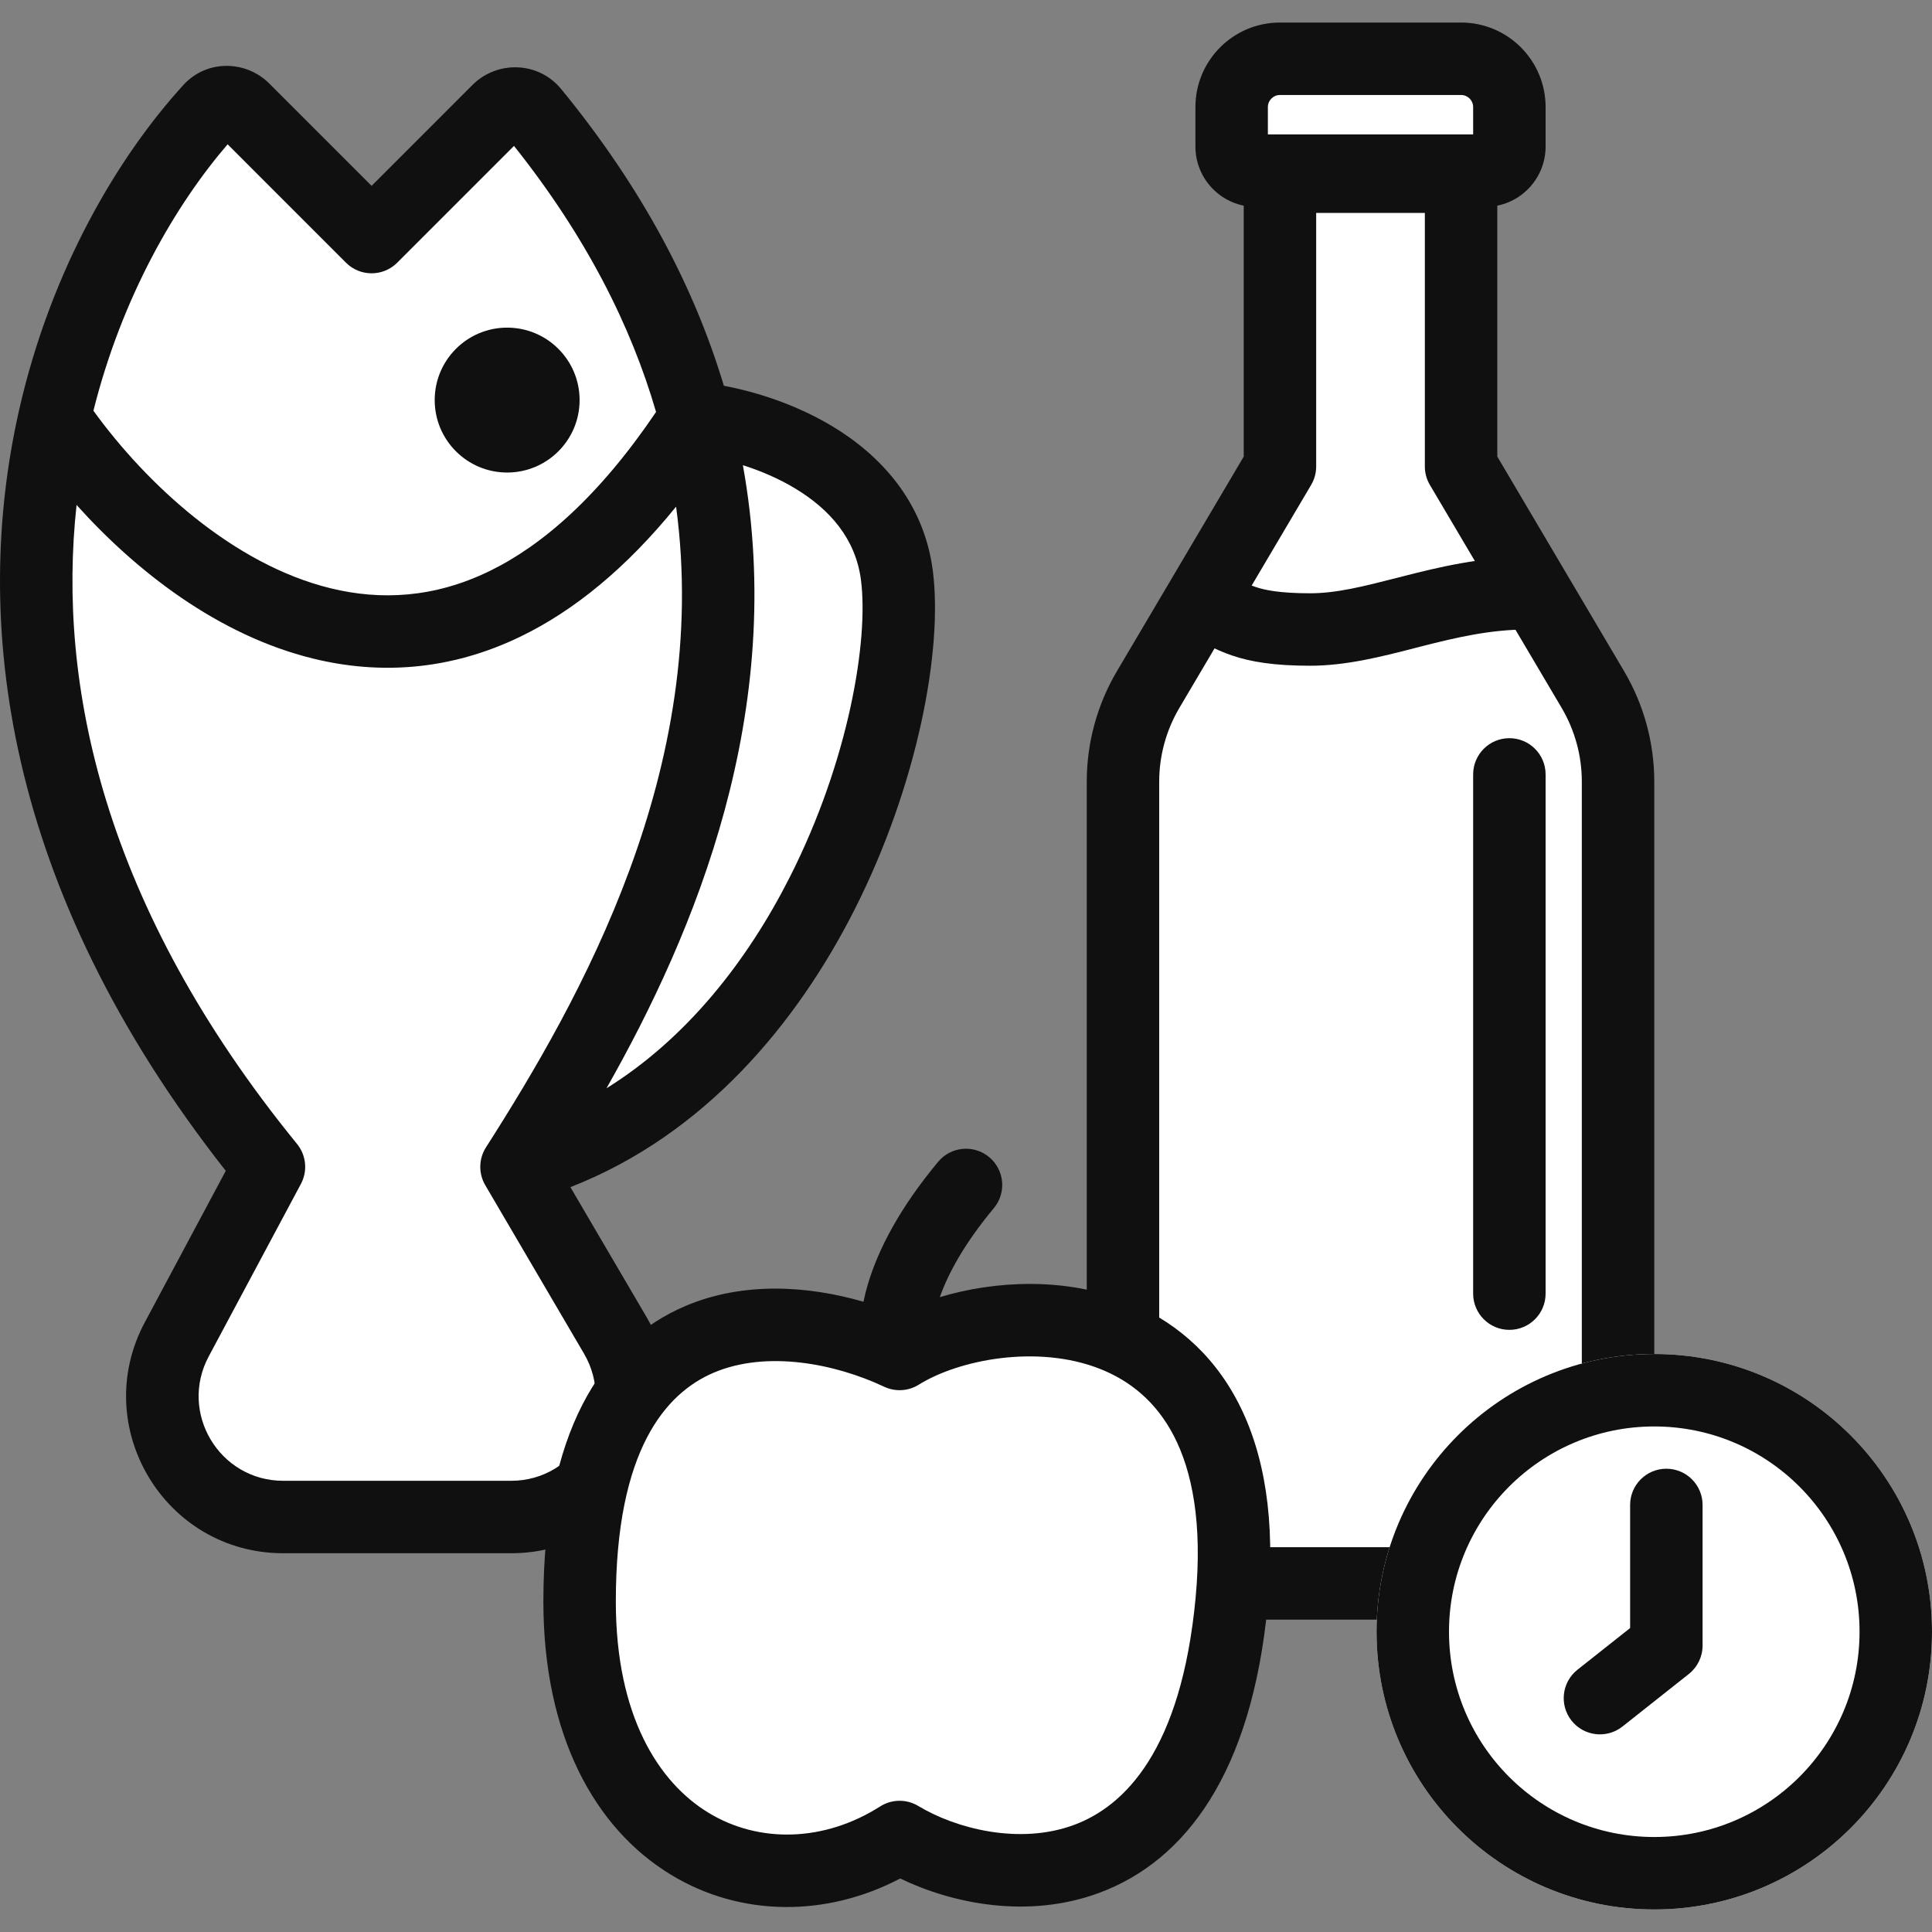 <svg width="124" height="124" viewBox="0 0 124 124" fill="none" xmlns="http://www.w3.org/2000/svg">
<rect x="0" y="0" width="124" height="124" fill="#808080" stroke="none"/>
<path d="M11.345 85.962L17.263 74.891C2.474 56.74 0.556 39.8 3.492 26.841C5.453 18.183 9.581 11.302 13.485 7.025C14.059 6.396 15.037 6.402 15.639 7.005L23.85 15.216L31.969 7.096C32.607 6.459 33.653 6.497 34.225 7.194C39.682 13.855 42.944 20.46 44.63 26.841C48.553 27.228 56.633 29.786 57.563 36.916C58.725 45.828 51.75 69.815 33.15 74.891L39.484 85.696C42.513 90.863 38.787 97.366 32.799 97.366H18.18C12.326 97.366 8.586 91.125 11.345 85.962Z" fill="white"/>
<path fill-rule="evenodd" clip-rule="evenodd" d="M11.767 5.458C13.29 3.789 15.802 3.879 17.283 5.36L23.85 11.928L30.325 5.452C31.908 3.87 34.556 3.931 36.023 5.721C41.26 12.112 44.585 18.506 46.459 24.76C48.529 25.15 51.086 25.956 53.417 27.357C56.428 29.167 59.282 32.123 59.868 36.615C60.527 41.669 58.905 50.371 54.841 58.393C51.145 65.69 45.218 72.837 36.609 76.193L41.49 84.52C45.428 91.237 40.584 99.691 32.799 99.691H18.18C10.57 99.691 5.707 91.578 9.295 84.866L14.49 75.147C0.145 56.909 -1.807 39.708 1.224 26.327C3.278 17.26 7.604 10.019 11.767 5.458ZM38.926 69.848C44.078 66.645 47.968 61.672 50.693 56.291C54.477 48.823 55.761 41.075 55.257 37.216C54.913 34.578 53.263 32.69 51.021 31.342C49.945 30.695 48.784 30.208 47.68 29.857C50.536 45.655 44.61 59.826 38.926 69.848ZM42.107 26.441C38.439 31.867 34.793 35.017 31.397 36.664C27.862 38.379 24.439 38.544 21.22 37.757C14.986 36.234 9.424 31.095 5.996 26.362C7.835 19.021 11.288 13.122 14.609 9.262L22.206 16.86C23.114 17.768 24.586 17.768 25.494 16.86L32.989 9.365C37.631 15.195 40.506 20.927 42.107 26.441ZM4.914 32.409C8.72 36.648 13.998 40.779 20.116 42.274C24.296 43.296 28.838 43.074 33.426 40.848C36.835 39.195 40.177 36.482 43.393 32.518C45.659 49.314 37.233 64.183 31.191 73.639C30.721 74.375 30.703 75.313 31.144 76.066L37.479 86.872C39.599 90.489 36.991 95.041 32.799 95.041H18.18C14.082 95.041 11.464 90.672 13.396 87.058L19.313 75.987C19.755 75.16 19.657 74.149 19.065 73.422C6.61 58.136 3.663 43.904 4.914 32.409Z" fill="#101010"/>
<path fill-rule="evenodd" clip-rule="evenodd" d="M27.9 25.678C27.9 23.11 29.982 21.028 32.55 21.028C35.118 21.028 37.2 23.11 37.2 25.678C37.2 28.246 35.118 30.328 32.55 30.328C29.982 30.328 27.9 28.246 27.9 25.678Z" fill="#101010"/>
<path d="M82.15 29.941V11.341H93.775V29.941L102.233 44.255C103.292 46.046 103.85 48.088 103.85 50.169V101.628H72.075V50.169C72.075 48.088 72.633 46.046 73.692 44.255L82.15 29.941Z" fill="white"/>
<path fill-rule="evenodd" clip-rule="evenodd" d="M79.825 11.341C79.825 10.057 80.866 9.016 82.15 9.016H93.775C95.059 9.016 96.1 10.057 96.1 11.341V29.305L104.235 43.072C105.505 45.221 106.175 47.672 106.175 50.169V101.628C106.175 102.912 105.134 103.953 103.85 103.953H72.075C70.791 103.953 69.75 102.912 69.75 101.628V50.169C69.75 47.672 70.42 45.221 71.69 43.072L79.825 29.305V11.341ZM84.475 13.666V29.941C84.475 30.357 84.363 30.765 84.152 31.123L75.693 45.437C74.847 46.87 74.4 48.504 74.4 50.169V99.303H101.525V50.169C101.525 48.504 101.078 46.87 100.232 45.437L91.773 31.123C91.562 30.765 91.45 30.357 91.45 29.941V13.666H84.475Z" fill="#101010"/>
<path d="M79.05 6.872C79.05 5.16 80.438 3.772 82.15 3.772H93.775C95.487 3.772 96.875 5.16 96.875 6.872V9.403C96.875 10.259 96.181 10.953 95.325 10.953H80.6C79.744 10.953 79.05 10.259 79.05 9.403V6.872Z" fill="white"/>
<path fill-rule="evenodd" clip-rule="evenodd" d="M76.725 6.872C76.725 3.876 79.154 1.447 82.15 1.447H93.775C96.771 1.447 99.2 3.876 99.2 6.872V9.403C99.2 11.543 97.465 13.278 95.325 13.278H80.6C78.46 13.278 76.725 11.543 76.725 9.403V6.872ZM82.15 6.097C81.722 6.097 81.375 6.444 81.375 6.872V8.628H94.55V6.872C94.55 6.444 94.203 6.097 93.775 6.097H82.15Z" fill="#101010"/>
<path fill-rule="evenodd" clip-rule="evenodd" d="M96.875 47.378C98.159 47.378 99.2 48.419 99.2 49.703V83.028C99.2 84.312 98.159 85.353 96.875 85.353C95.591 85.353 94.55 84.312 94.55 83.028V49.703C94.55 48.419 95.591 47.378 96.875 47.378Z" fill="#101010"/>
<path fill-rule="evenodd" clip-rule="evenodd" d="M90.731 41.614C88.674 42.143 86.397 42.728 84.088 42.728C81.791 42.728 80.294 42.485 79.078 42.072C78.485 41.871 78.008 41.645 77.626 41.461C77.585 41.441 77.545 41.422 77.507 41.403C77.175 41.242 76.942 41.13 76.665 41.023C75.467 40.562 74.869 39.217 75.33 38.019C75.791 36.82 77.136 36.222 78.335 36.683C78.806 36.864 79.218 37.065 79.535 37.218C79.575 37.238 79.613 37.257 79.65 37.275C79.995 37.441 80.261 37.563 80.572 37.669C81.164 37.869 82.121 38.078 84.088 38.078C85.787 38.078 87.522 37.635 89.753 37.064C89.851 37.039 89.951 37.014 90.051 36.988C92.332 36.406 95.005 35.753 98.037 35.753C99.322 35.753 100.363 36.794 100.363 38.078C100.363 39.362 99.322 40.403 98.037 40.403C95.645 40.403 93.474 40.913 91.202 41.493C91.046 41.533 90.889 41.573 90.731 41.614Z" fill="#101010"/>
<path d="M37.2 102.788C37.2 82.328 50.892 83.671 57.737 86.9C63.938 83.028 80.987 82.253 79.05 102.788C77.112 123.322 63.292 121.26 57.737 117.903C49.212 123.328 37.2 118.678 37.2 102.788Z" fill="white"/>
<path fill-rule="evenodd" clip-rule="evenodd" d="M63.489 74.267C64.475 75.089 64.608 76.555 63.786 77.542C61.853 79.862 60.831 81.799 60.32 83.253C63.878 82.185 68.342 81.97 72.297 83.528C75.174 84.661 77.772 86.734 79.475 90.031C81.159 93.291 81.878 97.571 81.365 103.006C80.347 113.79 76.088 119.43 70.56 121.484C65.931 123.204 61.044 122.148 57.777 120.565C53.081 123.032 47.569 123.061 43.065 120.326C38.131 117.33 34.875 111.323 34.875 102.788C34.875 92.063 38.514 86.149 43.992 83.821C47.796 82.205 51.995 82.555 55.42 83.55C55.495 83.184 55.588 82.808 55.702 82.425C56.356 80.216 57.725 77.552 60.214 74.565C61.036 73.578 62.502 73.445 63.489 74.267ZM70.593 87.855C66.576 86.272 61.533 87.271 58.969 88.872C58.298 89.291 57.461 89.34 56.746 89.003C53.596 87.518 49.212 86.655 45.811 88.1C42.732 89.409 39.525 93.053 39.525 102.788C39.525 110.143 42.275 114.406 45.479 116.351C48.719 118.319 52.9 118.225 56.489 115.942C57.234 115.467 58.184 115.456 58.94 115.913C61.325 117.355 65.417 118.434 68.94 117.125C72.195 115.916 75.815 112.32 76.735 102.569C77.191 97.737 76.505 94.413 75.344 92.165C74.201 89.952 72.512 88.611 70.593 87.855Z" fill="#101010"/>
<path d="M124 104.728C124 114.573 116.019 122.553 106.175 122.553C96.331 122.553 88.35 114.573 88.35 104.728C88.35 94.884 96.331 86.903 106.175 86.903C116.019 86.903 124 94.884 124 104.728Z" fill="white"/>
<path fill-rule="evenodd" clip-rule="evenodd" d="M106.175 117.903C113.451 117.903 119.35 112.004 119.35 104.728C119.35 97.452 113.451 91.553 106.175 91.553C98.899 91.553 93 97.452 93 104.728C93 112.004 98.899 117.903 106.175 117.903ZM106.175 122.553C116.019 122.553 124 114.573 124 104.728C124 94.884 116.019 86.903 106.175 86.903C96.331 86.903 88.35 94.884 88.35 104.728C88.35 114.573 96.331 122.553 106.175 122.553Z" fill="#101010"/>
<path fill-rule="evenodd" clip-rule="evenodd" d="M106.95 94.266C108.234 94.266 109.275 95.307 109.275 96.591V105.617C109.275 106.327 108.95 106.999 108.393 107.44L104.131 110.814C103.124 111.611 101.661 111.44 100.865 110.434C100.068 109.427 100.238 107.965 101.244 107.168L104.625 104.492V96.591C104.625 95.307 105.666 94.266 106.95 94.266Z" fill="#101010"/>
</svg>
